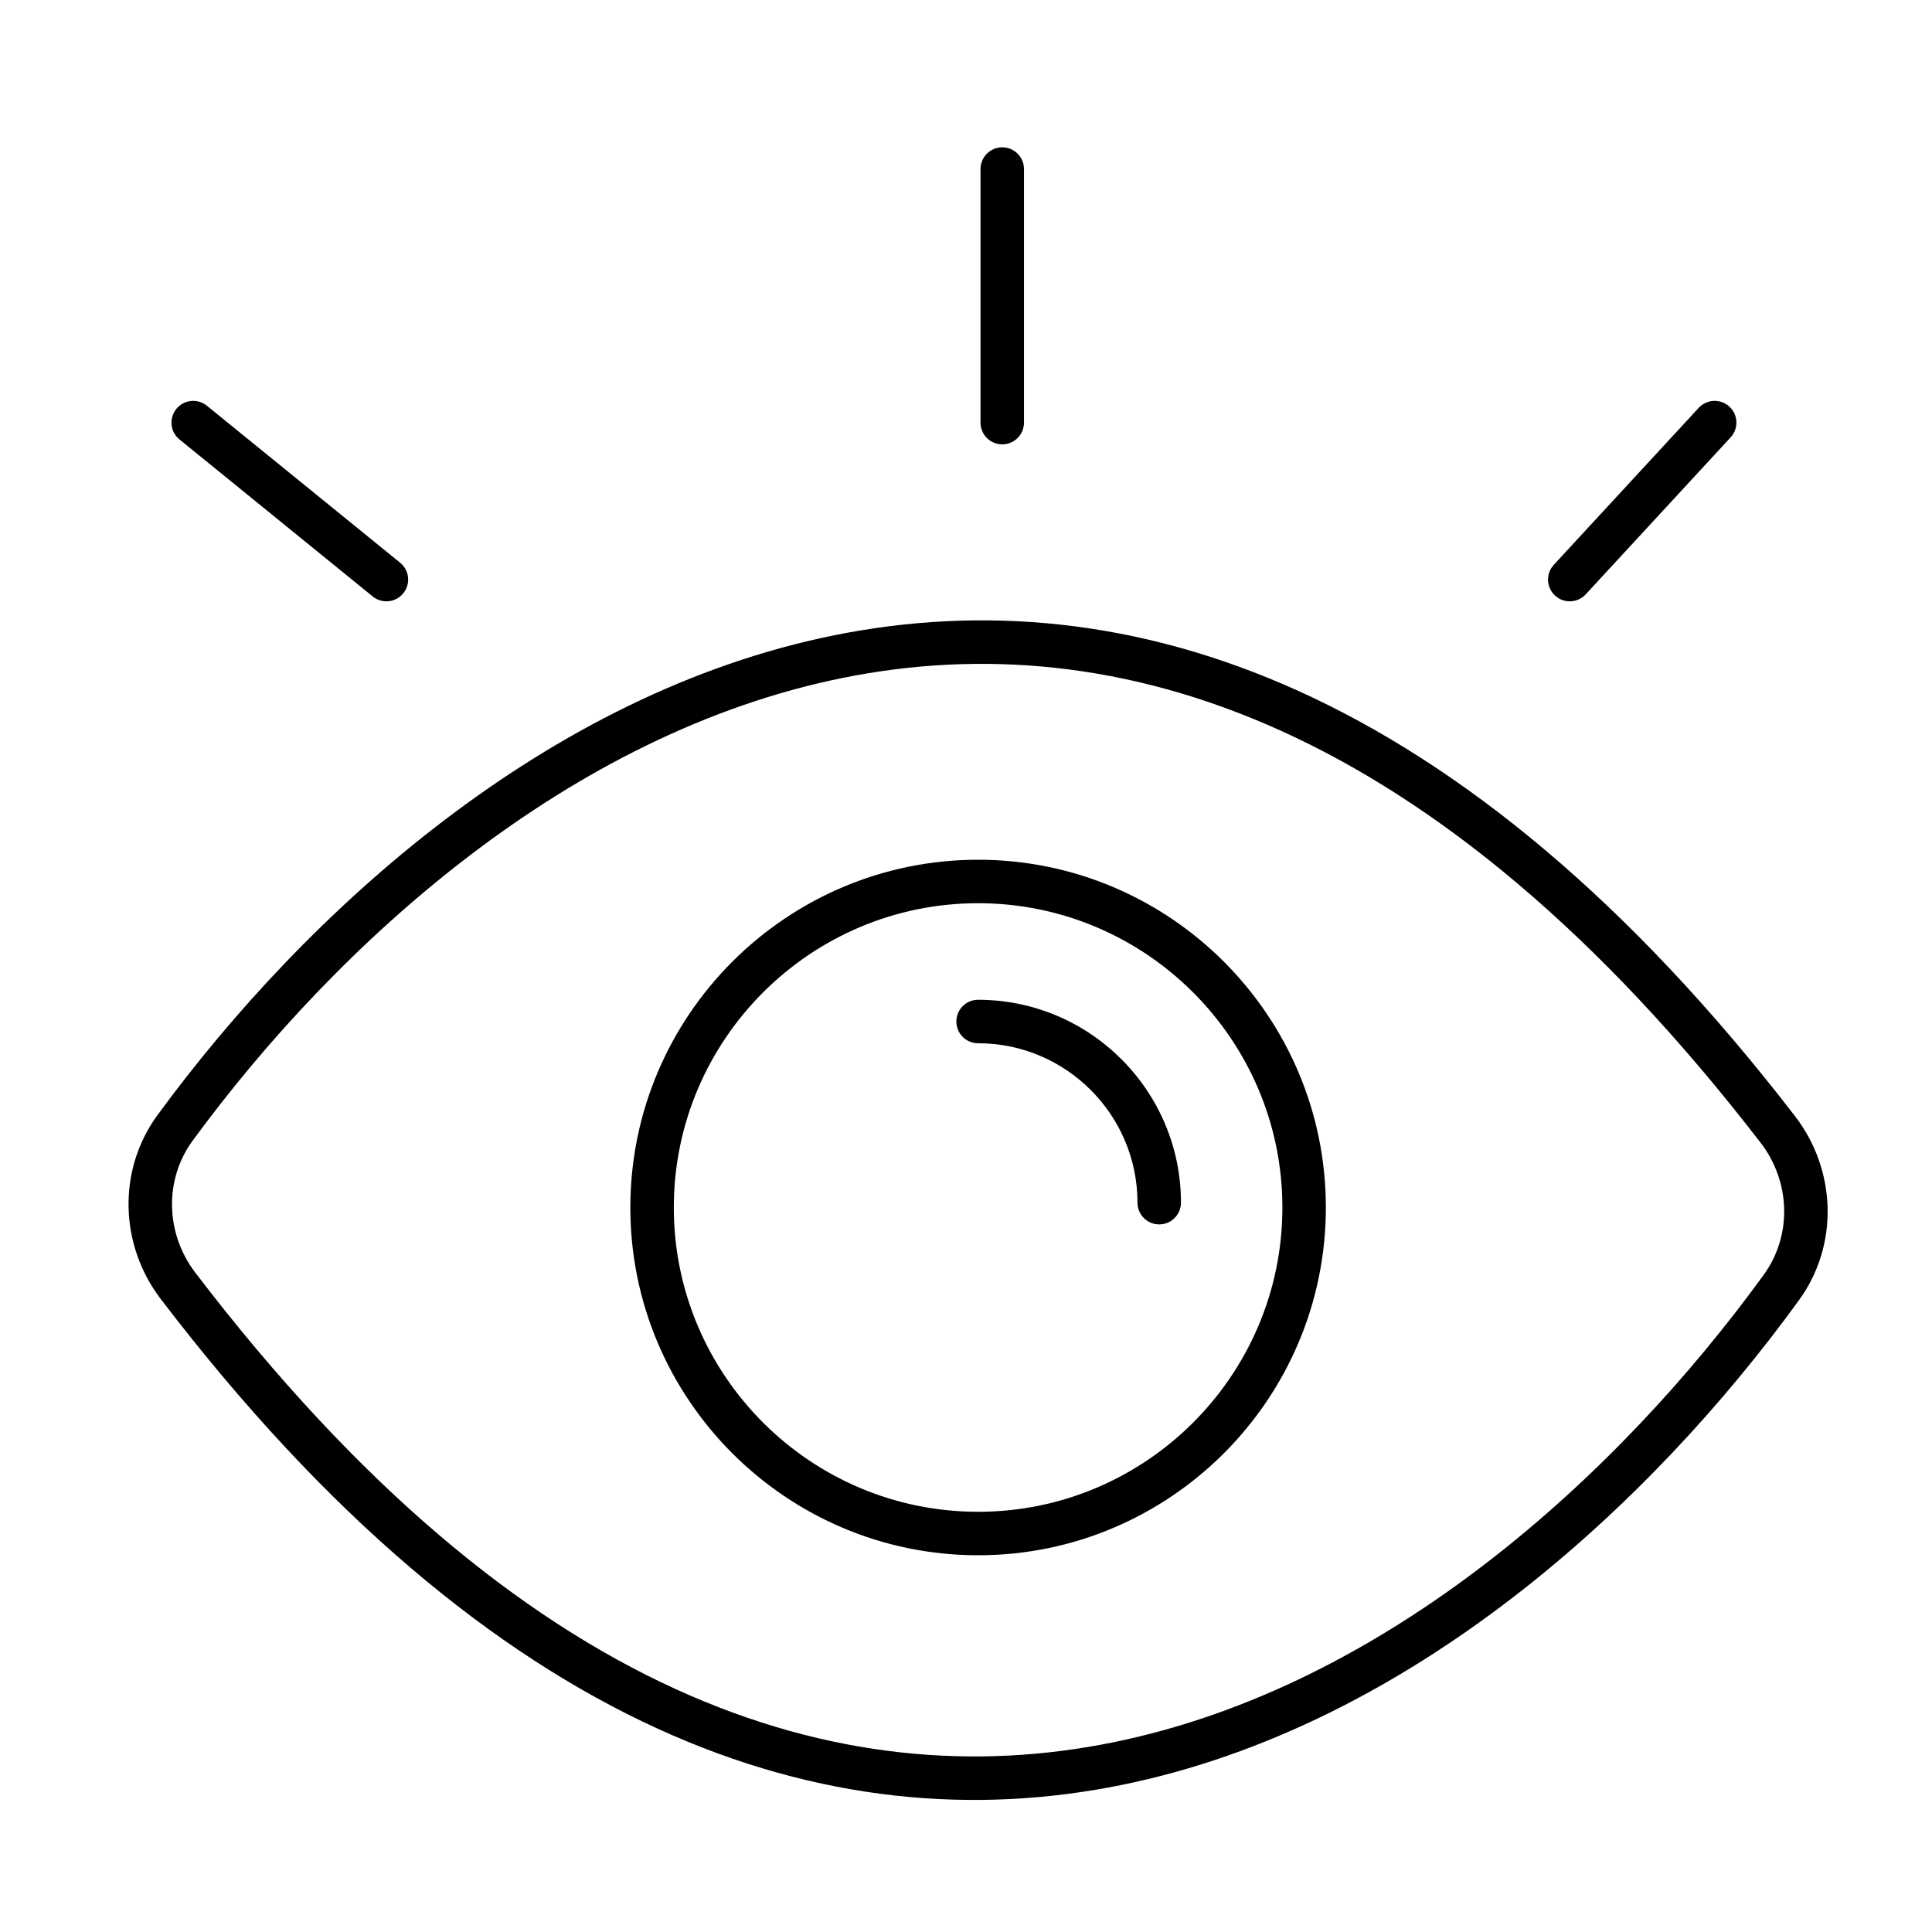 <svg xmlns="http://www.w3.org/2000/svg" fill="none" viewBox="0 0 80 80" height="80" width="80">
<path fill="black" d="M26.101 50.001C26.101 42.059 32.559 35.6 40.501 35.6C48.442 35.6 54.901 42.059 54.901 50.001C54.901 57.94 48.442 64.4 40.501 64.4C32.559 64.4 26.101 57.94 26.101 50.001ZM40.501 37.4C33.554 37.4 27.901 43.053 27.901 50.001C27.901 56.946 33.553 62.6 40.501 62.6C47.448 62.6 53.101 56.946 53.101 50.001C53.101 43.053 47.447 37.4 40.501 37.4Z" clip-rule="evenodd" fill-rule="evenodd"></path>
<path fill="black" d="M39.601 42.299C39.601 41.802 40.004 41.399 40.501 41.399C45.133 41.399 48.901 45.167 48.901 49.8C48.901 50.297 48.498 50.7 48.001 50.7C47.504 50.7 47.101 50.297 47.101 49.8C47.101 46.161 44.139 43.199 40.501 43.199C40.004 43.199 39.601 42.797 39.601 42.299Z" clip-rule="evenodd" fill-rule="evenodd"></path>
<path fill="black" d="M34.93 28.064C23.597 30.338 14.017 38.992 7.977 47.233C6.793 48.848 6.849 51.075 8.086 52.696C21.625 70.436 34.854 74.426 46.077 72.149C57.413 69.85 66.998 61.105 73.036 52.781C74.213 51.158 74.147 48.932 72.902 47.317C59.374 29.765 46.152 25.811 34.93 28.064ZM34.576 26.299C46.647 23.876 60.504 28.284 74.328 46.218C76.038 48.437 76.159 51.541 74.493 53.837C68.33 62.333 58.402 71.486 46.434 73.913C34.352 76.364 20.485 71.91 6.655 53.788C4.956 51.562 4.848 48.457 6.525 46.168C12.691 37.755 22.616 28.699 34.576 26.299Z" clip-rule="evenodd" fill-rule="evenodd"></path>
<path fill="black" d="M41.501 6.1C41.998 6.1 42.401 6.503 42.401 7V17.5C42.401 17.997 41.998 18.4 41.501 18.4C41.004 18.4 40.601 17.997 40.601 17.5V7C40.601 6.503 41.004 6.1 41.501 6.1ZM7.302 16.932C7.616 16.546 8.182 16.488 8.568 16.801L16.568 23.301C16.954 23.614 17.013 24.181 16.699 24.567C16.386 24.953 15.819 25.012 15.433 24.698L7.433 18.198C7.047 17.885 6.989 17.318 7.302 16.932ZM71.611 16.838C71.976 17.175 71.999 17.745 71.662 18.11L65.662 24.61C65.325 24.975 64.755 24.998 64.39 24.661C64.025 24.324 64.002 23.754 64.339 23.389L70.339 16.889C70.676 16.524 71.246 16.501 71.611 16.838Z" clip-rule="evenodd" fill-rule="evenodd"></path>
</svg>
